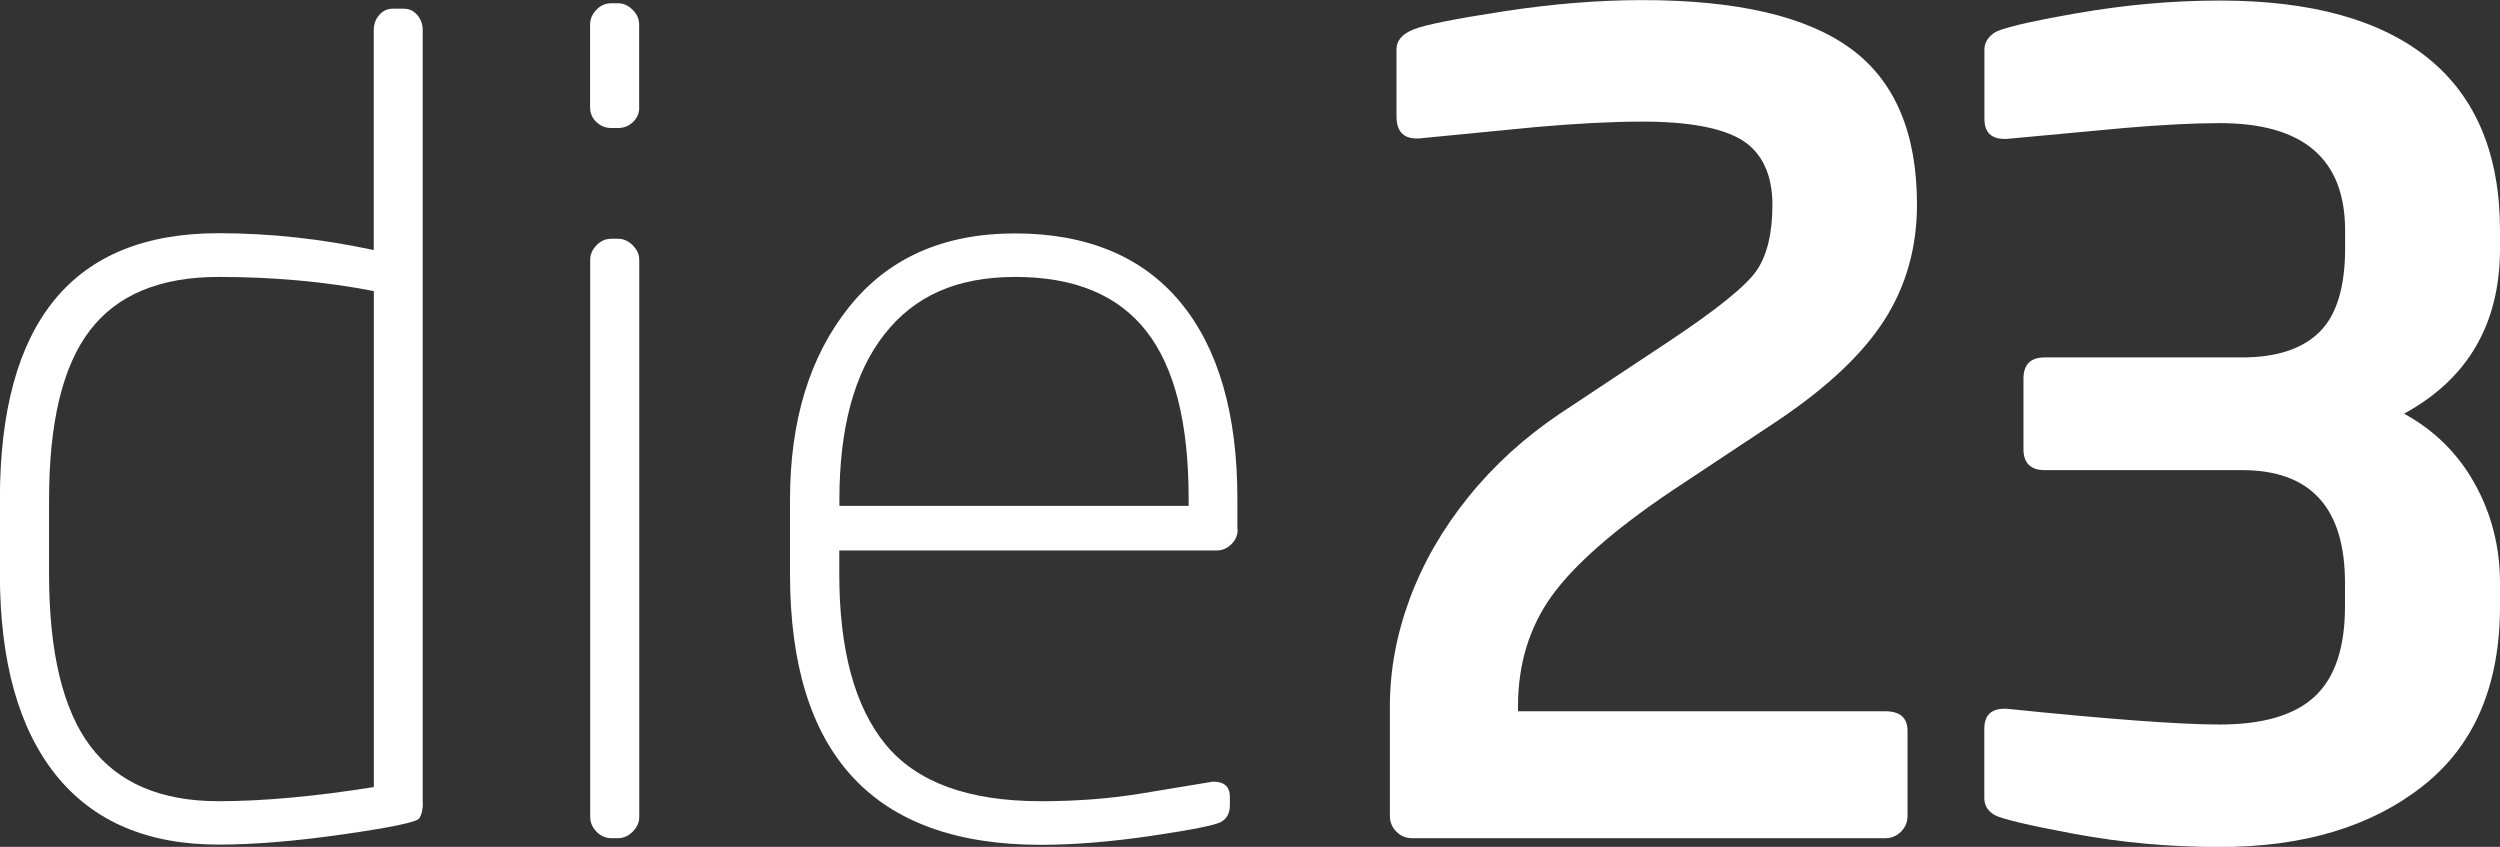 <?xml version="1.0" encoding="UTF-8"?><svg id="Ebene_1" xmlns="http://www.w3.org/2000/svg" viewBox="0 0 229.84 77.86"><rect x="0" y="0" width="229.84" height="77.86" fill="#333333" stroke="none"/><defs><style>.cls-1{fill:#fff;}</style></defs><path class="cls-1" d="M38.88,73.75c0,.67-.12,1.17-.35,1.5-.23.33-2.55.82-6.94,1.45-4.39.63-8.23.95-11.5.95-6.55,0-11.53-2.14-14.96-6.41-3.42-4.28-5.14-10.44-5.14-18.49v-6.81c0-16.33,6.7-24.5,20.09-24.5,4.74,0,9.5.52,14.28,1.55V2.76c0-.53.17-.99.5-1.38.33-.38.75-.58,1.25-.58h1c.5,0,.92.19,1.25.58.33.38.5.84.5,1.38v71ZM34.37,72.35V26.76c-4.48-.87-9.24-1.3-14.28-1.3-5.38,0-9.32,1.64-11.82,4.91-2.51,3.27-3.76,8.47-3.76,15.58v6.81c0,7.21,1.27,12.5,3.81,15.86,2.54,3.36,6.46,5.04,11.77,5.04,4.07,0,8.83-.43,14.28-1.3Z"/><path class="cls-1" d="M58.77,9.87c0,.53-.19.99-.58,1.35-.38.37-.84.55-1.38.55h-.6c-.53,0-.99-.18-1.38-.55-.39-.37-.58-.82-.58-1.35V2.25c0-.5.19-.95.58-1.35.38-.4.84-.6,1.38-.6h.6c.5,0,.95.2,1.35.6.4.4.6.85.6,1.35v7.62ZM58.77,75.11c0,.5-.2.95-.6,1.35s-.85.6-1.35.6h-.6c-.53,0-.99-.2-1.38-.6-.39-.4-.58-.85-.58-1.35V23.9c0-.5.19-.95.58-1.35.38-.4.84-.6,1.38-.6h.6c.5,0,.95.2,1.35.6.4.4.6.85.6,1.35v51.21Z"/><path class="cls-1" d="M113.79,48.65c0,.54-.19.99-.58,1.38-.38.38-.84.58-1.38.58h-34.67v2.15c0,7.01,1.43,12.25,4.28,15.71,2.86,3.46,7.61,5.19,14.25,5.19,3.24,0,6.3-.23,9.17-.7l6.66-1.1c1.04,0,1.55.47,1.55,1.4v.75c0,.74-.27,1.25-.8,1.55-.53.3-2.66.73-6.39,1.28-3.72.55-7.12.83-10.2.83-15.36,0-23.05-8.3-23.05-24.9v-6.81c0-7.28,1.8-13.19,5.41-17.71,3.61-4.53,8.7-6.79,15.28-6.79s11.71,2.11,15.21,6.34c3.49,4.23,5.23,10.25,5.23,18.06v2.81ZM109.28,46.5v-.65c0-6.98-1.3-12.12-3.91-15.43-2.6-3.31-6.61-4.96-12.02-4.96s-9.29,1.76-12.05,5.29c-2.76,3.52-4.13,8.59-4.13,15.21v.55h32.12Z"/><path class="cls-1" d="M139.54,65.39h33.77c1.37,0,2.06.6,2.06,1.8v7.82c0,.57-.2,1.05-.6,1.45-.4.4-.88.6-1.45.6h-43.49c-.57,0-1.05-.2-1.45-.6-.4-.4-.6-.88-.6-1.45v-10.07c0-3.31.61-6.61,1.83-9.9,1.22-3.29,3.01-6.4,5.38-9.34,2.37-2.94,5.18-5.49,8.42-7.67l10.12-6.71c4.31-2.87,6.96-5.01,7.94-6.41.98-1.4,1.48-3.44,1.48-6.11s-.92-4.73-2.75-5.89c-1.84-1.15-4.91-1.73-9.22-1.73-2.74,0-6,.17-9.77.5l-10.77,1.05h-.2c-1.24,0-1.85-.68-1.85-2.05v-6.16c0-.8.54-1.41,1.6-1.83,1.07-.42,3.83-.97,8.27-1.65,4.44-.68,8.68-1.03,12.73-1.03,8.72,0,15.11,1.49,19.16,4.46,4.06,2.97,6.09,7.75,6.09,14.33,0,3.94-.99,7.47-2.98,10.6-1.99,3.12-5.27,6.22-9.85,9.29l-9.82,6.51c-5.24,3.54-8.89,6.75-10.95,9.62-2.05,2.87-3.08,6.25-3.08,10.12v.45Z"/><path class="cls-1" d="M229.84,55.72c0,7.31-2.37,12.84-7.12,16.56-4.74,3.73-10.96,5.59-18.64,5.59-4.58,0-9.02-.4-13.33-1.2-4.31-.8-6.77-1.39-7.39-1.75-.62-.37-.93-.88-.93-1.55v-6.36c0-1.24.62-1.85,1.85-1.85h.2c9.45.97,15.98,1.45,19.59,1.45,3.97,0,6.89-.86,8.74-2.58,1.85-1.72,2.78-4.48,2.78-8.29v-2.15c0-6.91-3.16-10.37-9.47-10.37h-18.14c-1.3,0-1.95-.65-1.95-1.95v-6.46c0-1.3.65-1.95,1.95-1.95h18.14c3.17,0,5.54-.78,7.12-2.33,1.57-1.55,2.36-4.12,2.36-7.69v-1.65c0-6.58-3.84-9.87-11.52-9.87-2.41,0-5.34.15-8.82.45l-10.77,1h-.2c-1.24,0-1.85-.62-1.85-1.85v-6.36c0-.6.29-1.11.88-1.53.58-.42,3.1-1.02,7.54-1.8,4.44-.78,8.85-1.18,13.23-1.18,8.42,0,14.81,1.78,19.19,5.34,4.37,3.56,6.56,8.83,6.56,15.81v1.65c0,6.91-2.94,11.98-8.82,15.18,2.81,1.54,4.98,3.69,6.51,6.46,1.54,2.77,2.31,5.81,2.31,9.12v2.15Z"/></svg>